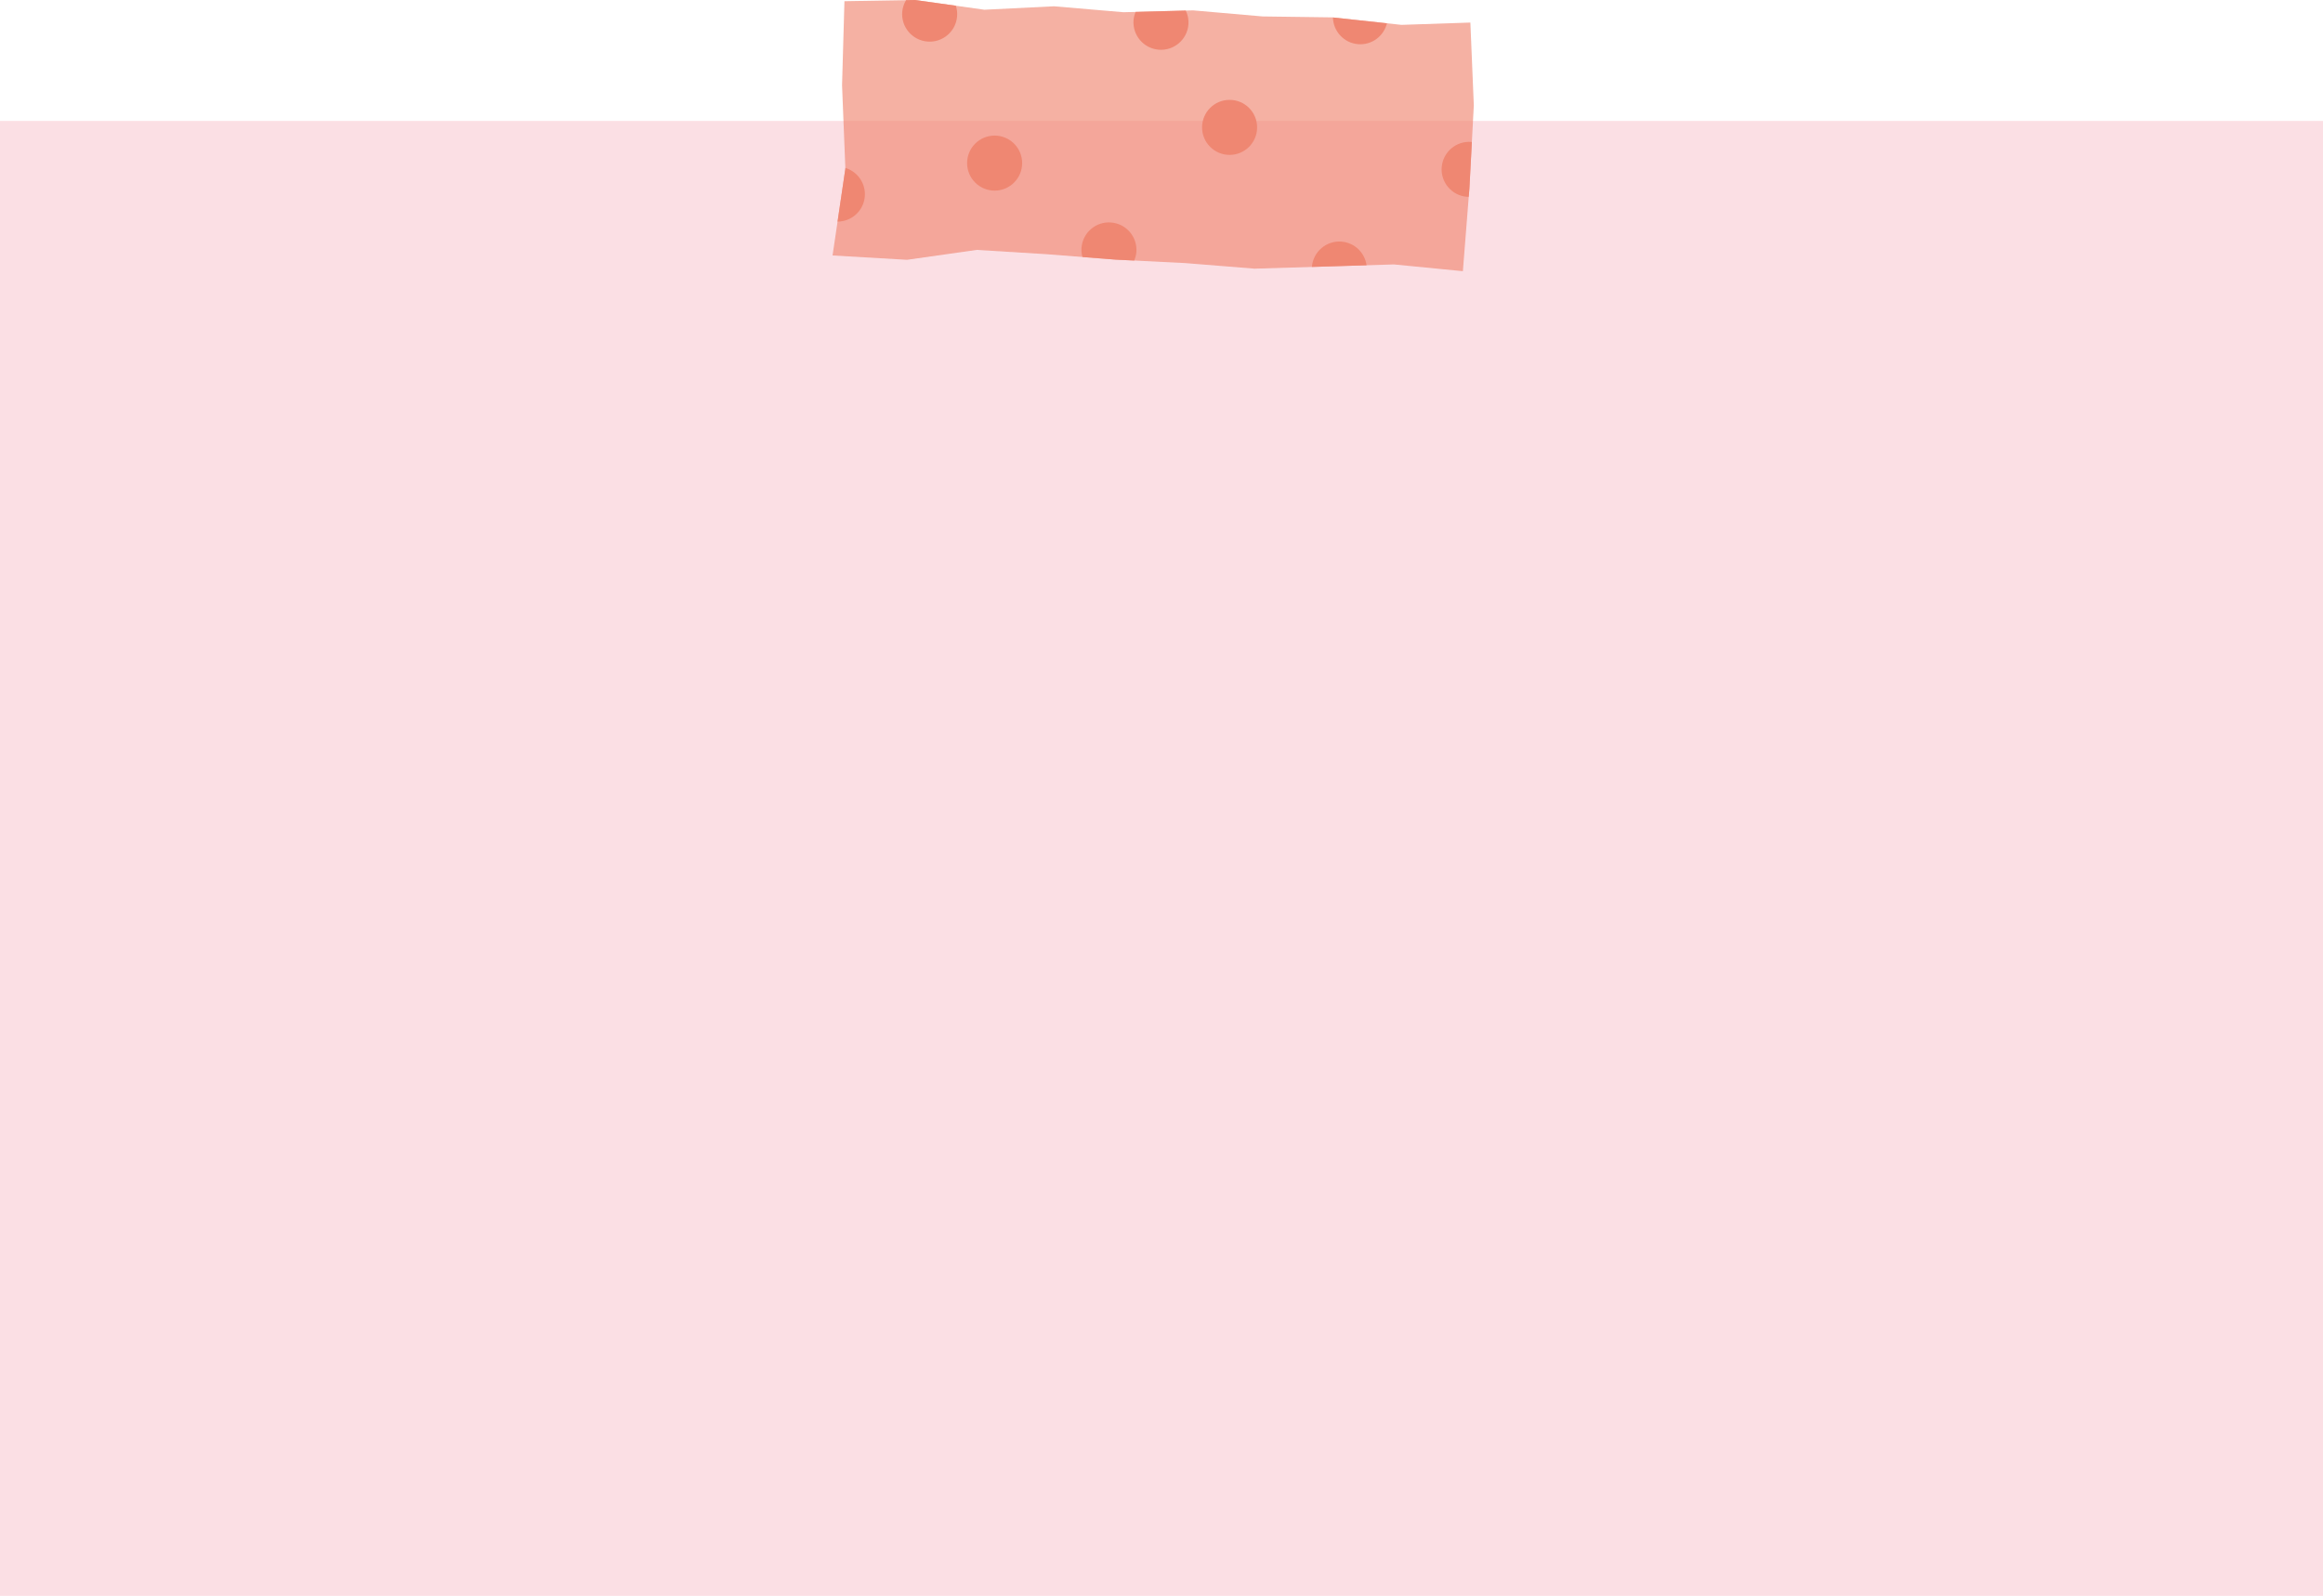 <?xml version="1.0" encoding="UTF-8"?>
<!DOCTYPE svg PUBLIC '-//W3C//DTD SVG 1.0//EN'
          'http://www.w3.org/TR/2001/REC-SVG-20010904/DTD/svg10.dtd'>
<svg data-name="圖層 1" height="1449.9" preserveAspectRatio="xMidYMid meet" version="1.0" viewBox="0.0 0.0 2110.0 1449.9" width="2110.0" xmlns="http://www.w3.org/2000/svg" xmlns:xlink="http://www.w3.org/1999/xlink" zoomAndPan="magnify"
><g id="change1_1"
  ><path d="M0 109.91H2110V1449.91H0z" fill="#fbdfe4"
  /></g
  ><g
  ><g id="change2_1" opacity=".65"
    ><path d="M756.22 232.1L767.86 153.18 764.85 77.43 767.01 1.09 831.16 0 894.09 8.84 957.4 5.71 1020.44 11.11 1083.71 9.43 1146.76 14.93 1209.95 15.78 1272.96 22.59 1335.55 20.49 1338.68 95.65 1334.67 171.18 1328.74 246.37 1266.05 240.23 1202.79 242.17 1139.52 244.08 1076.46 239.01 1013.35 235.86 950.28 230.92 887.19 227.04 823.83 236.03 756.22 232.1z" fill="#ef8772"
    /></g
    ><g fill="#ef8772" id="change2_2"
    ><path d="M1218.61,219.51c-13.76-1.14-25.84,9.09-26.98,22.85,0,.05,0,.1,0,.15l11.16-.34,38.48-1.17c-1.57-11.34-10.78-20.49-22.66-21.48Z"
      /><path d="M1009.33,202.13c-13.76-1.14-25.84,9.09-26.98,22.85-.25,2.96,.13,5.81,.85,8.53l30.14,2.36,16.85,.84c1-2.37,1.75-4.88,1.98-7.59,1.14-13.76-9.08-25.84-22.85-26.98Z"
      /><path d="M1052.47,45.16c13.76,1.14,25.84-9.09,26.98-22.85,.38-4.55-.58-8.86-2.41-12.71l-45.54,1.21c-.95,2.31-1.67,4.74-1.89,7.36-1.14,13.76,9.08,25.84,22.85,26.98Z"
      /><path d="M1309.52,151.8c-1.14,13.76,9.08,25.84,22.85,26.98,.58,.05,1.13-.04,1.71-.03l.6-7.58,2.24-42.15c-.14-.01-.26-.06-.4-.07-13.76-1.14-25.84,9.09-26.98,22.85Z"
      /><path d="M1233.51,40.13c12.42,1.03,23.39-7.24,26.26-18.97l-49.06-5.3c.32,12.59,9.96,23.2,22.8,24.27Z"
      /><path d="M842.36,37.75c13.76,1.14,25.84-9.09,26.98-22.85,.28-3.38-.14-6.66-1.12-9.7L831.16,0l-8.17,.14c-1.87,3.16-3.16,6.72-3.48,10.63-1.14,13.76,9.08,25.84,22.85,26.98Z"
      /><path d="M785.51,178.53c.99-11.97-6.62-22.65-17.68-25.98l.03,.64-7.11,48.15c12.8-.08,23.68-9.8,24.76-22.81Z"
      /><circle cx="1116.85" cy="115.73" r="25"
      /><circle cx="903.43" cy="148.18" r="25"
    /></g
  ></g
></svg
>
